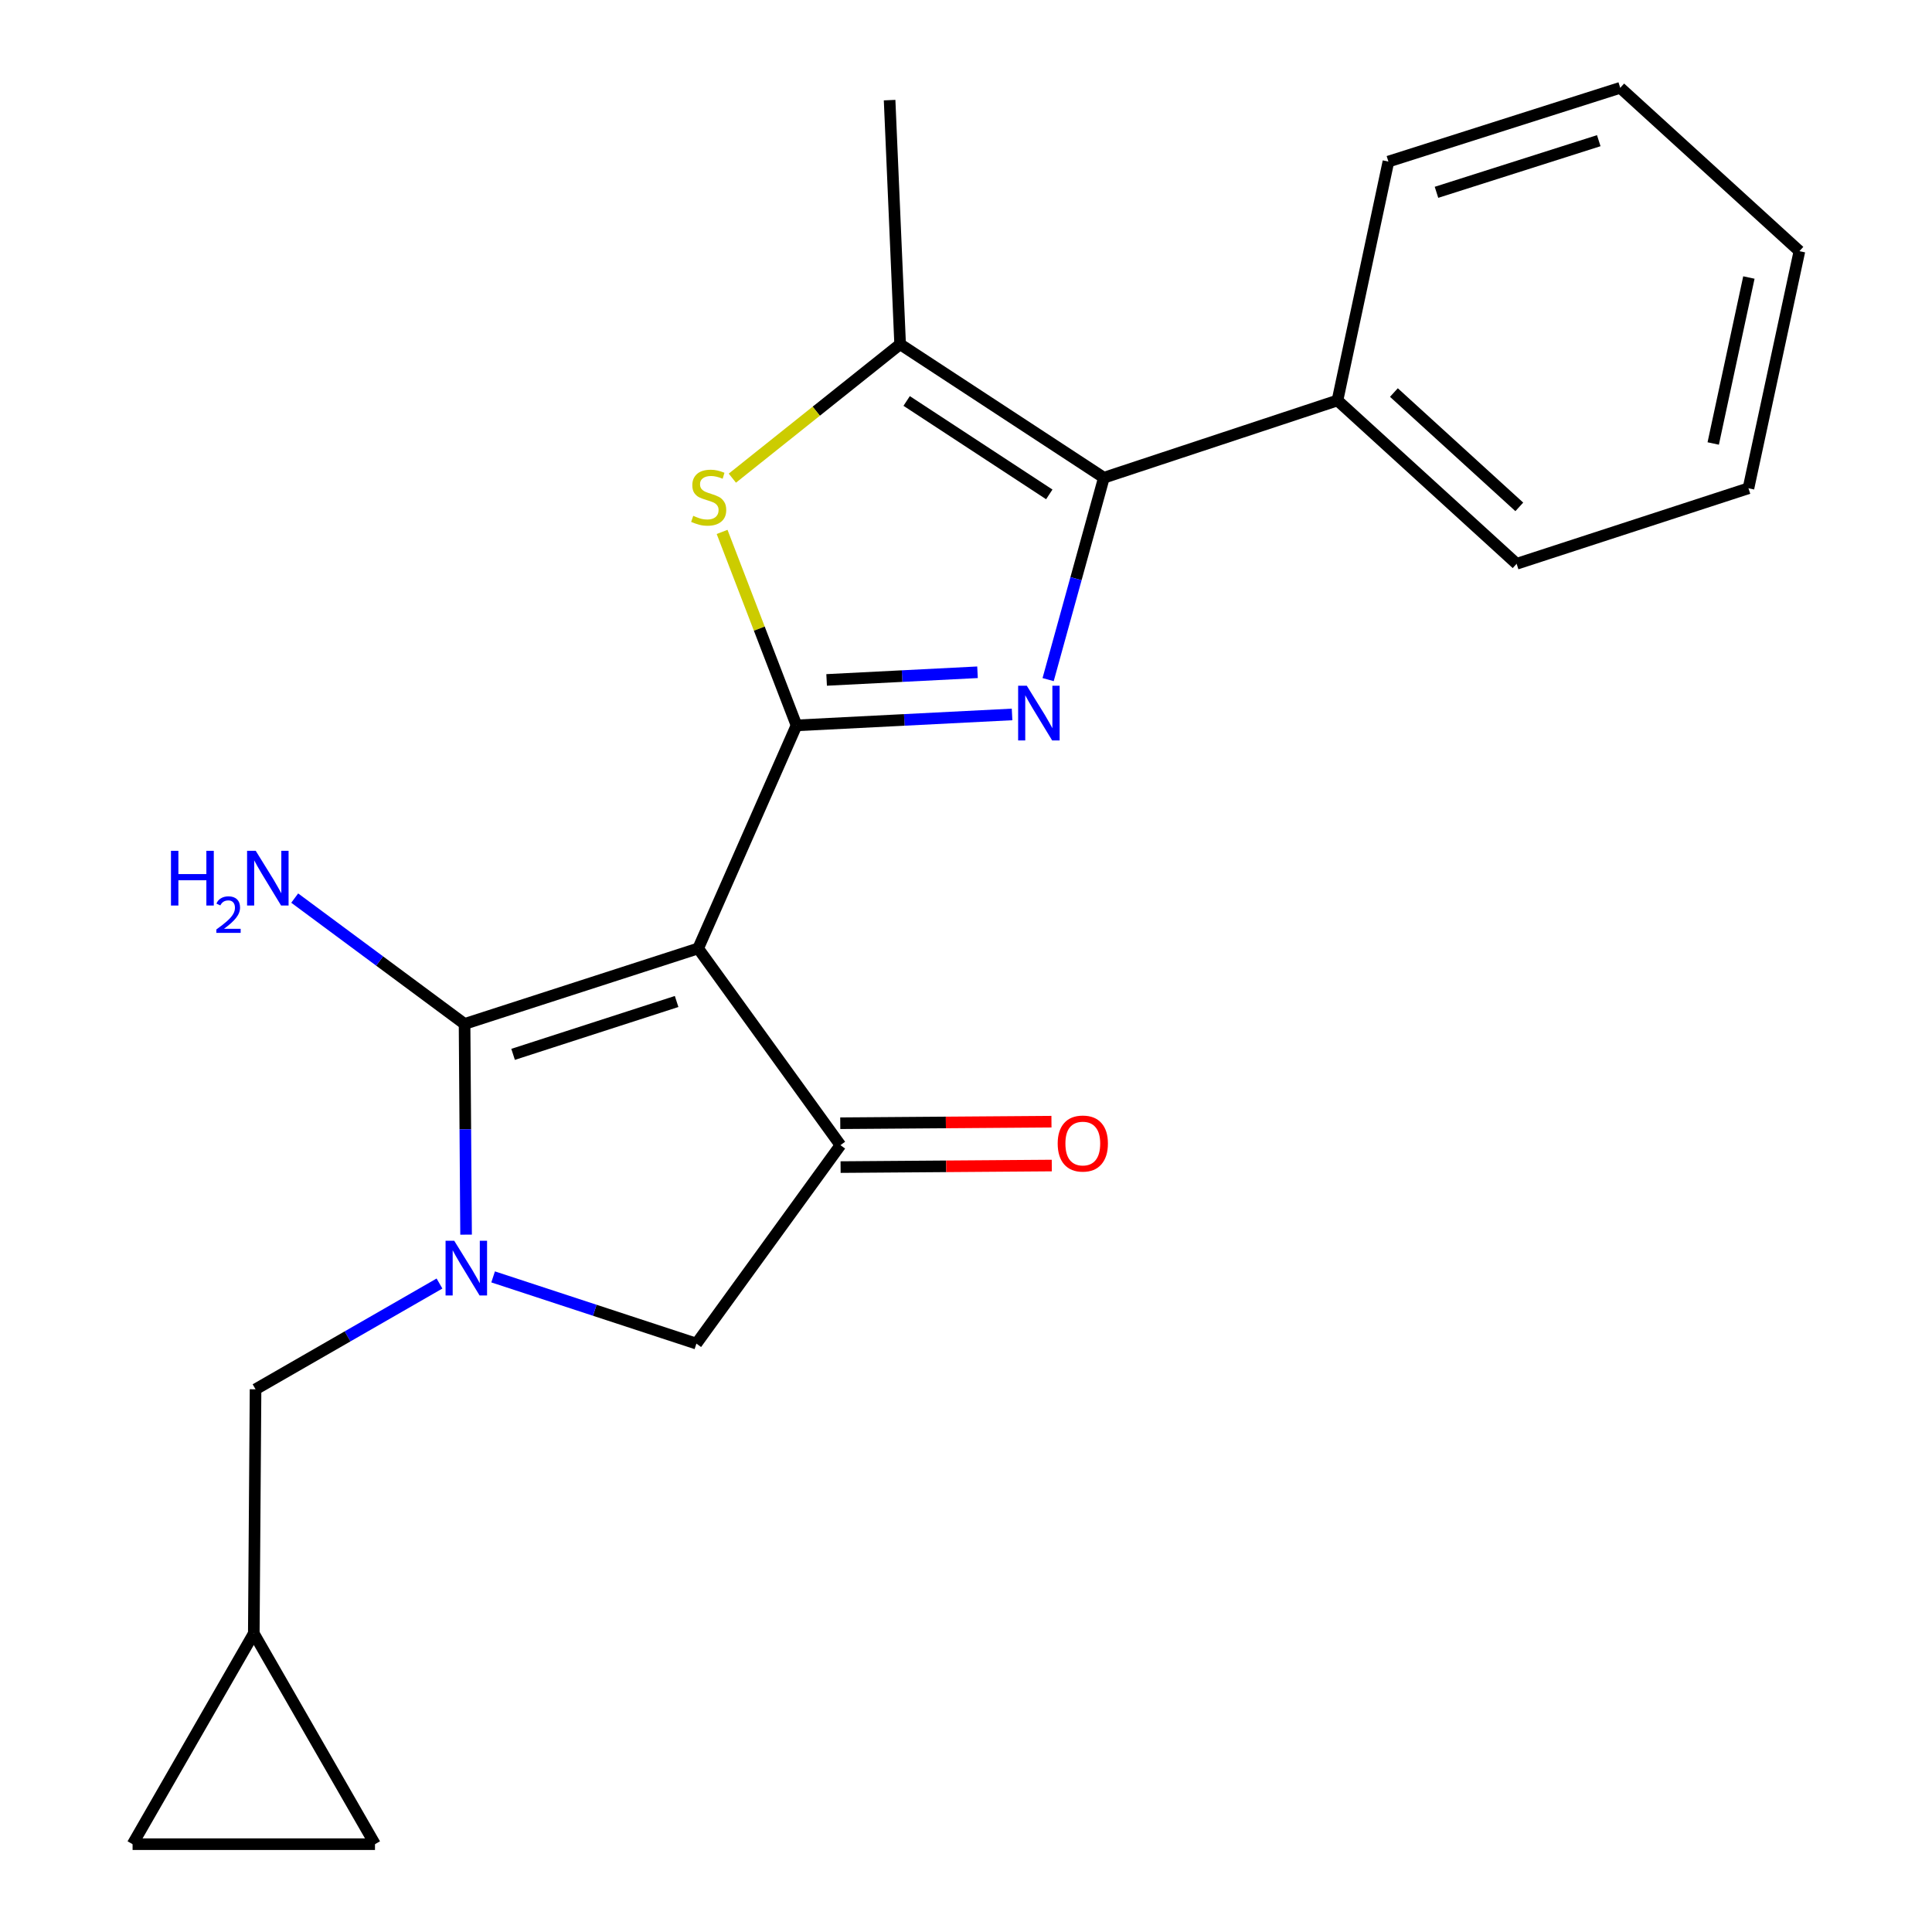 <?xml version='1.0' encoding='iso-8859-1'?>
<svg version='1.1' baseProfile='full'
              xmlns='http://www.w3.org/2000/svg'
                      xmlns:rdkit='http://www.rdkit.org/xml'
                      xmlns:xlink='http://www.w3.org/1999/xlink'
                  xml:space='preserve'
width='1000px' height='1000px' viewBox='0 0 1000 1000'>
<!-- END OF HEADER -->
<rect style='opacity:1.0;fill:#FFFFFF;stroke:none' width='1000' height='1000' x='0' y='0'> </rect>
<path class='bond-0' d='M 571.366,247.267 L 692.277,207.271' style='fill:none;fill-rule:evenodd;stroke:#000000;stroke-width:6px;stroke-linecap:butt;stroke-linejoin:miter;stroke-opacity:1' />
<path class='bond-1' d='M 571.366,247.267 L 556.938,299.517' style='fill:none;fill-rule:evenodd;stroke:#000000;stroke-width:6px;stroke-linecap:butt;stroke-linejoin:miter;stroke-opacity:1' />
<path class='bond-1' d='M 556.938,299.517 L 542.509,351.767' style='fill:none;fill-rule:evenodd;stroke:#0000FF;stroke-width:6px;stroke-linecap:butt;stroke-linejoin:miter;stroke-opacity:1' />
<path class='bond-2' d='M 571.366,247.267 L 465.906,178.184' style='fill:none;fill-rule:evenodd;stroke:#000000;stroke-width:6px;stroke-linecap:butt;stroke-linejoin:miter;stroke-opacity:1' />
<path class='bond-2' d='M 543.106,255.897 L 469.284,207.539' style='fill:none;fill-rule:evenodd;stroke:#000000;stroke-width:6px;stroke-linecap:butt;stroke-linejoin:miter;stroke-opacity:1' />
<path class='bond-3' d='M 523.846,369.791 L 468.06,372.624' style='fill:none;fill-rule:evenodd;stroke:#0000FF;stroke-width:6px;stroke-linecap:butt;stroke-linejoin:miter;stroke-opacity:1' />
<path class='bond-3' d='M 468.06,372.624 L 412.275,375.456' style='fill:none;fill-rule:evenodd;stroke:#000000;stroke-width:6px;stroke-linecap:butt;stroke-linejoin:miter;stroke-opacity:1' />
<path class='bond-3' d='M 505.959,347.966 L 466.909,349.949' style='fill:none;fill-rule:evenodd;stroke:#0000FF;stroke-width:6px;stroke-linecap:butt;stroke-linejoin:miter;stroke-opacity:1' />
<path class='bond-3' d='M 466.909,349.949 L 427.859,351.932' style='fill:none;fill-rule:evenodd;stroke:#000000;stroke-width:6px;stroke-linecap:butt;stroke-linejoin:miter;stroke-opacity:1' />
<path class='bond-4' d='M 465.906,178.184 L 422.486,212.839' style='fill:none;fill-rule:evenodd;stroke:#000000;stroke-width:6px;stroke-linecap:butt;stroke-linejoin:miter;stroke-opacity:1' />
<path class='bond-4' d='M 422.486,212.839 L 379.066,247.493' style='fill:none;fill-rule:evenodd;stroke:#CCCC00;stroke-width:6px;stroke-linecap:butt;stroke-linejoin:miter;stroke-opacity:1' />
<path class='bond-5' d='M 465.906,178.184 L 460.457,51.824' style='fill:none;fill-rule:evenodd;stroke:#000000;stroke-width:6px;stroke-linecap:butt;stroke-linejoin:miter;stroke-opacity:1' />
<path class='bond-6' d='M 373.757,275.315 L 393.016,325.386' style='fill:none;fill-rule:evenodd;stroke:#CCCC00;stroke-width:6px;stroke-linecap:butt;stroke-linejoin:miter;stroke-opacity:1' />
<path class='bond-6' d='M 393.016,325.386 L 412.275,375.456' style='fill:none;fill-rule:evenodd;stroke:#000000;stroke-width:6px;stroke-linecap:butt;stroke-linejoin:miter;stroke-opacity:1' />
<path class='bond-7' d='M 412.275,375.456 L 361.367,490.906' style='fill:none;fill-rule:evenodd;stroke:#000000;stroke-width:6px;stroke-linecap:butt;stroke-linejoin:miter;stroke-opacity:1' />
<path class='bond-8' d='M 361.367,490.906 L 240.456,529.994' style='fill:none;fill-rule:evenodd;stroke:#000000;stroke-width:6px;stroke-linecap:butt;stroke-linejoin:miter;stroke-opacity:1' />
<path class='bond-8' d='M 350.215,518.372 L 265.577,545.734' style='fill:none;fill-rule:evenodd;stroke:#000000;stroke-width:6px;stroke-linecap:butt;stroke-linejoin:miter;stroke-opacity:1' />
<path class='bond-9' d='M 361.367,490.906 L 435.004,592.733' style='fill:none;fill-rule:evenodd;stroke:#000000;stroke-width:6px;stroke-linecap:butt;stroke-linejoin:miter;stroke-opacity:1' />
<path class='bond-10' d='M 240.456,529.994 L 196.497,497.421' style='fill:none;fill-rule:evenodd;stroke:#000000;stroke-width:6px;stroke-linecap:butt;stroke-linejoin:miter;stroke-opacity:1' />
<path class='bond-10' d='M 196.497,497.421 L 152.537,464.848' style='fill:none;fill-rule:evenodd;stroke:#0000FF;stroke-width:6px;stroke-linecap:butt;stroke-linejoin:miter;stroke-opacity:1' />
<path class='bond-11' d='M 240.456,529.994 L 240.848,584.521' style='fill:none;fill-rule:evenodd;stroke:#000000;stroke-width:6px;stroke-linecap:butt;stroke-linejoin:miter;stroke-opacity:1' />
<path class='bond-11' d='M 240.848,584.521 L 241.24,639.048' style='fill:none;fill-rule:evenodd;stroke:#0000FF;stroke-width:6px;stroke-linecap:butt;stroke-linejoin:miter;stroke-opacity:1' />
<path class='bond-12' d='M 435.087,604.085 L 489.745,603.683' style='fill:none;fill-rule:evenodd;stroke:#000000;stroke-width:6px;stroke-linecap:butt;stroke-linejoin:miter;stroke-opacity:1' />
<path class='bond-12' d='M 489.745,603.683 L 544.402,603.282' style='fill:none;fill-rule:evenodd;stroke:#FF0000;stroke-width:6px;stroke-linecap:butt;stroke-linejoin:miter;stroke-opacity:1' />
<path class='bond-12' d='M 434.92,581.381 L 489.578,580.98' style='fill:none;fill-rule:evenodd;stroke:#000000;stroke-width:6px;stroke-linecap:butt;stroke-linejoin:miter;stroke-opacity:1' />
<path class='bond-12' d='M 489.578,580.98 L 544.236,580.579' style='fill:none;fill-rule:evenodd;stroke:#FF0000;stroke-width:6px;stroke-linecap:butt;stroke-linejoin:miter;stroke-opacity:1' />
<path class='bond-13' d='M 435.004,592.733 L 360.459,695.456' style='fill:none;fill-rule:evenodd;stroke:#000000;stroke-width:6px;stroke-linecap:butt;stroke-linejoin:miter;stroke-opacity:1' />
<path class='bond-14' d='M 360.459,695.456 L 307.849,678.188' style='fill:none;fill-rule:evenodd;stroke:#000000;stroke-width:6px;stroke-linecap:butt;stroke-linejoin:miter;stroke-opacity:1' />
<path class='bond-14' d='M 307.849,678.188 L 255.238,660.921' style='fill:none;fill-rule:evenodd;stroke:#0000FF;stroke-width:6px;stroke-linecap:butt;stroke-linejoin:miter;stroke-opacity:1' />
<path class='bond-15' d='M 227.478,664.351 L 179.875,691.722' style='fill:none;fill-rule:evenodd;stroke:#0000FF;stroke-width:6px;stroke-linecap:butt;stroke-linejoin:miter;stroke-opacity:1' />
<path class='bond-15' d='M 179.875,691.722 L 132.272,719.093' style='fill:none;fill-rule:evenodd;stroke:#000000;stroke-width:6px;stroke-linecap:butt;stroke-linejoin:miter;stroke-opacity:1' />
<path class='bond-16' d='M 131.364,845.453 L 132.272,719.093' style='fill:none;fill-rule:evenodd;stroke:#000000;stroke-width:6px;stroke-linecap:butt;stroke-linejoin:miter;stroke-opacity:1' />
<path class='bond-17' d='M 131.364,845.453 L 68.625,954.545' style='fill:none;fill-rule:evenodd;stroke:#000000;stroke-width:6px;stroke-linecap:butt;stroke-linejoin:miter;stroke-opacity:1' />
<path class='bond-18' d='M 131.364,845.453 L 194.09,954.545' style='fill:none;fill-rule:evenodd;stroke:#000000;stroke-width:6px;stroke-linecap:butt;stroke-linejoin:miter;stroke-opacity:1' />
<path class='bond-19' d='M 68.625,954.545 L 194.09,954.545' style='fill:none;fill-rule:evenodd;stroke:#000000;stroke-width:6px;stroke-linecap:butt;stroke-linejoin:miter;stroke-opacity:1' />
<path class='bond-20' d='M 905,252.729 L 931.375,130.001' style='fill:none;fill-rule:evenodd;stroke:#000000;stroke-width:6px;stroke-linecap:butt;stroke-linejoin:miter;stroke-opacity:1' />
<path class='bond-20' d='M 886.759,229.55 L 905.222,143.64' style='fill:none;fill-rule:evenodd;stroke:#000000;stroke-width:6px;stroke-linecap:butt;stroke-linejoin:miter;stroke-opacity:1' />
<path class='bond-21' d='M 905,252.729 L 784.997,291.818' style='fill:none;fill-rule:evenodd;stroke:#000000;stroke-width:6px;stroke-linecap:butt;stroke-linejoin:miter;stroke-opacity:1' />
<path class='bond-22' d='M 931.375,130.001 L 838.629,45.455' style='fill:none;fill-rule:evenodd;stroke:#000000;stroke-width:6px;stroke-linecap:butt;stroke-linejoin:miter;stroke-opacity:1' />
<path class='bond-23' d='M 838.629,45.455 L 718.639,83.635' style='fill:none;fill-rule:evenodd;stroke:#000000;stroke-width:6px;stroke-linecap:butt;stroke-linejoin:miter;stroke-opacity:1' />
<path class='bond-23' d='M 827.515,72.817 L 743.522,99.543' style='fill:none;fill-rule:evenodd;stroke:#000000;stroke-width:6px;stroke-linecap:butt;stroke-linejoin:miter;stroke-opacity:1' />
<path class='bond-24' d='M 718.639,83.635 L 692.277,207.271' style='fill:none;fill-rule:evenodd;stroke:#000000;stroke-width:6px;stroke-linecap:butt;stroke-linejoin:miter;stroke-opacity:1' />
<path class='bond-25' d='M 692.277,207.271 L 784.997,291.818' style='fill:none;fill-rule:evenodd;stroke:#000000;stroke-width:6px;stroke-linecap:butt;stroke-linejoin:miter;stroke-opacity:1' />
<path class='bond-25' d='M 721.483,203.176 L 786.387,262.359' style='fill:none;fill-rule:evenodd;stroke:#000000;stroke-width:6px;stroke-linecap:butt;stroke-linejoin:miter;stroke-opacity:1' />
<path  class='atom-1' d='M 531.466 354.927
L 540.746 369.927
Q 541.666 371.407, 543.146 374.087
Q 544.626 376.767, 544.706 376.927
L 544.706 354.927
L 548.466 354.927
L 548.466 383.247
L 544.586 383.247
L 534.626 366.847
Q 533.466 364.927, 532.226 362.727
Q 531.026 360.527, 530.666 359.847
L 530.666 383.247
L 526.986 383.247
L 526.986 354.927
L 531.466 354.927
' fill='#0000FF'/>
<path  class='atom-3' d='M 358.816 266.99
Q 359.136 267.11, 360.456 267.67
Q 361.776 268.23, 363.216 268.59
Q 364.696 268.91, 366.136 268.91
Q 368.816 268.91, 370.376 267.63
Q 371.936 266.31, 371.936 264.03
Q 371.936 262.47, 371.136 261.51
Q 370.376 260.55, 369.176 260.03
Q 367.976 259.51, 365.976 258.91
Q 363.456 258.15, 361.936 257.43
Q 360.456 256.71, 359.376 255.19
Q 358.336 253.67, 358.336 251.11
Q 358.336 247.55, 360.736 245.35
Q 363.176 243.15, 367.976 243.15
Q 371.256 243.15, 374.976 244.71
L 374.056 247.79
Q 370.656 246.39, 368.096 246.39
Q 365.336 246.39, 363.816 247.55
Q 362.296 248.67, 362.336 250.63
Q 362.336 252.15, 363.096 253.07
Q 363.896 253.99, 365.016 254.51
Q 366.176 255.03, 368.096 255.63
Q 370.656 256.43, 372.176 257.23
Q 373.696 258.03, 374.776 259.67
Q 375.896 261.27, 375.896 264.03
Q 375.896 267.95, 373.256 270.07
Q 370.656 272.15, 366.296 272.15
Q 363.776 272.15, 361.856 271.59
Q 359.976 271.07, 357.736 270.15
L 358.816 266.99
' fill='#CCCC00'/>
<path  class='atom-7' d='M 88.496 440.382
L 92.336 440.382
L 92.336 452.422
L 106.816 452.422
L 106.816 440.382
L 110.656 440.382
L 110.656 468.702
L 106.816 468.702
L 106.816 455.622
L 92.336 455.622
L 92.336 468.702
L 88.496 468.702
L 88.496 440.382
' fill='#0000FF'/>
<path  class='atom-7' d='M 112.029 467.708
Q 112.715 465.939, 114.352 464.962
Q 115.989 463.959, 118.259 463.959
Q 121.084 463.959, 122.668 465.49
Q 124.252 467.022, 124.252 469.741
Q 124.252 472.513, 122.193 475.1
Q 120.16 477.687, 115.936 480.75
L 124.569 480.75
L 124.569 482.862
L 111.976 482.862
L 111.976 481.093
Q 115.461 478.611, 117.52 476.763
Q 119.606 474.915, 120.609 473.252
Q 121.612 471.589, 121.612 469.873
Q 121.612 468.078, 120.715 467.074
Q 119.817 466.071, 118.259 466.071
Q 116.755 466.071, 115.751 466.678
Q 114.748 467.286, 114.035 468.632
L 112.029 467.708
' fill='#0000FF'/>
<path  class='atom-7' d='M 132.369 440.382
L 141.649 455.382
Q 142.569 456.862, 144.049 459.542
Q 145.529 462.222, 145.609 462.382
L 145.609 440.382
L 149.369 440.382
L 149.369 468.702
L 145.489 468.702
L 135.529 452.302
Q 134.369 450.382, 133.129 448.182
Q 131.929 445.982, 131.569 445.302
L 131.569 468.702
L 127.889 468.702
L 127.889 440.382
L 132.369 440.382
' fill='#0000FF'/>
<path  class='atom-9' d='M 547.456 591.892
Q 547.456 585.092, 550.816 581.292
Q 554.176 577.492, 560.456 577.492
Q 566.736 577.492, 570.096 581.292
Q 573.456 585.092, 573.456 591.892
Q 573.456 598.772, 570.056 602.692
Q 566.656 606.572, 560.456 606.572
Q 554.216 606.572, 550.816 602.692
Q 547.456 598.812, 547.456 591.892
M 560.456 603.372
Q 564.776 603.372, 567.096 600.492
Q 569.456 597.572, 569.456 591.892
Q 569.456 586.332, 567.096 583.532
Q 564.776 580.692, 560.456 580.692
Q 556.136 580.692, 553.776 583.492
Q 551.456 586.292, 551.456 591.892
Q 551.456 597.612, 553.776 600.492
Q 556.136 603.372, 560.456 603.372
' fill='#FF0000'/>
<path  class='atom-11' d='M 235.104 642.207
L 244.384 657.207
Q 245.304 658.687, 246.784 661.367
Q 248.264 664.047, 248.344 664.207
L 248.344 642.207
L 252.104 642.207
L 252.104 670.527
L 248.224 670.527
L 238.264 654.127
Q 237.104 652.207, 235.864 650.007
Q 234.664 647.807, 234.304 647.127
L 234.304 670.527
L 230.624 670.527
L 230.624 642.207
L 235.104 642.207
' fill='#0000FF'/>
</svg>
